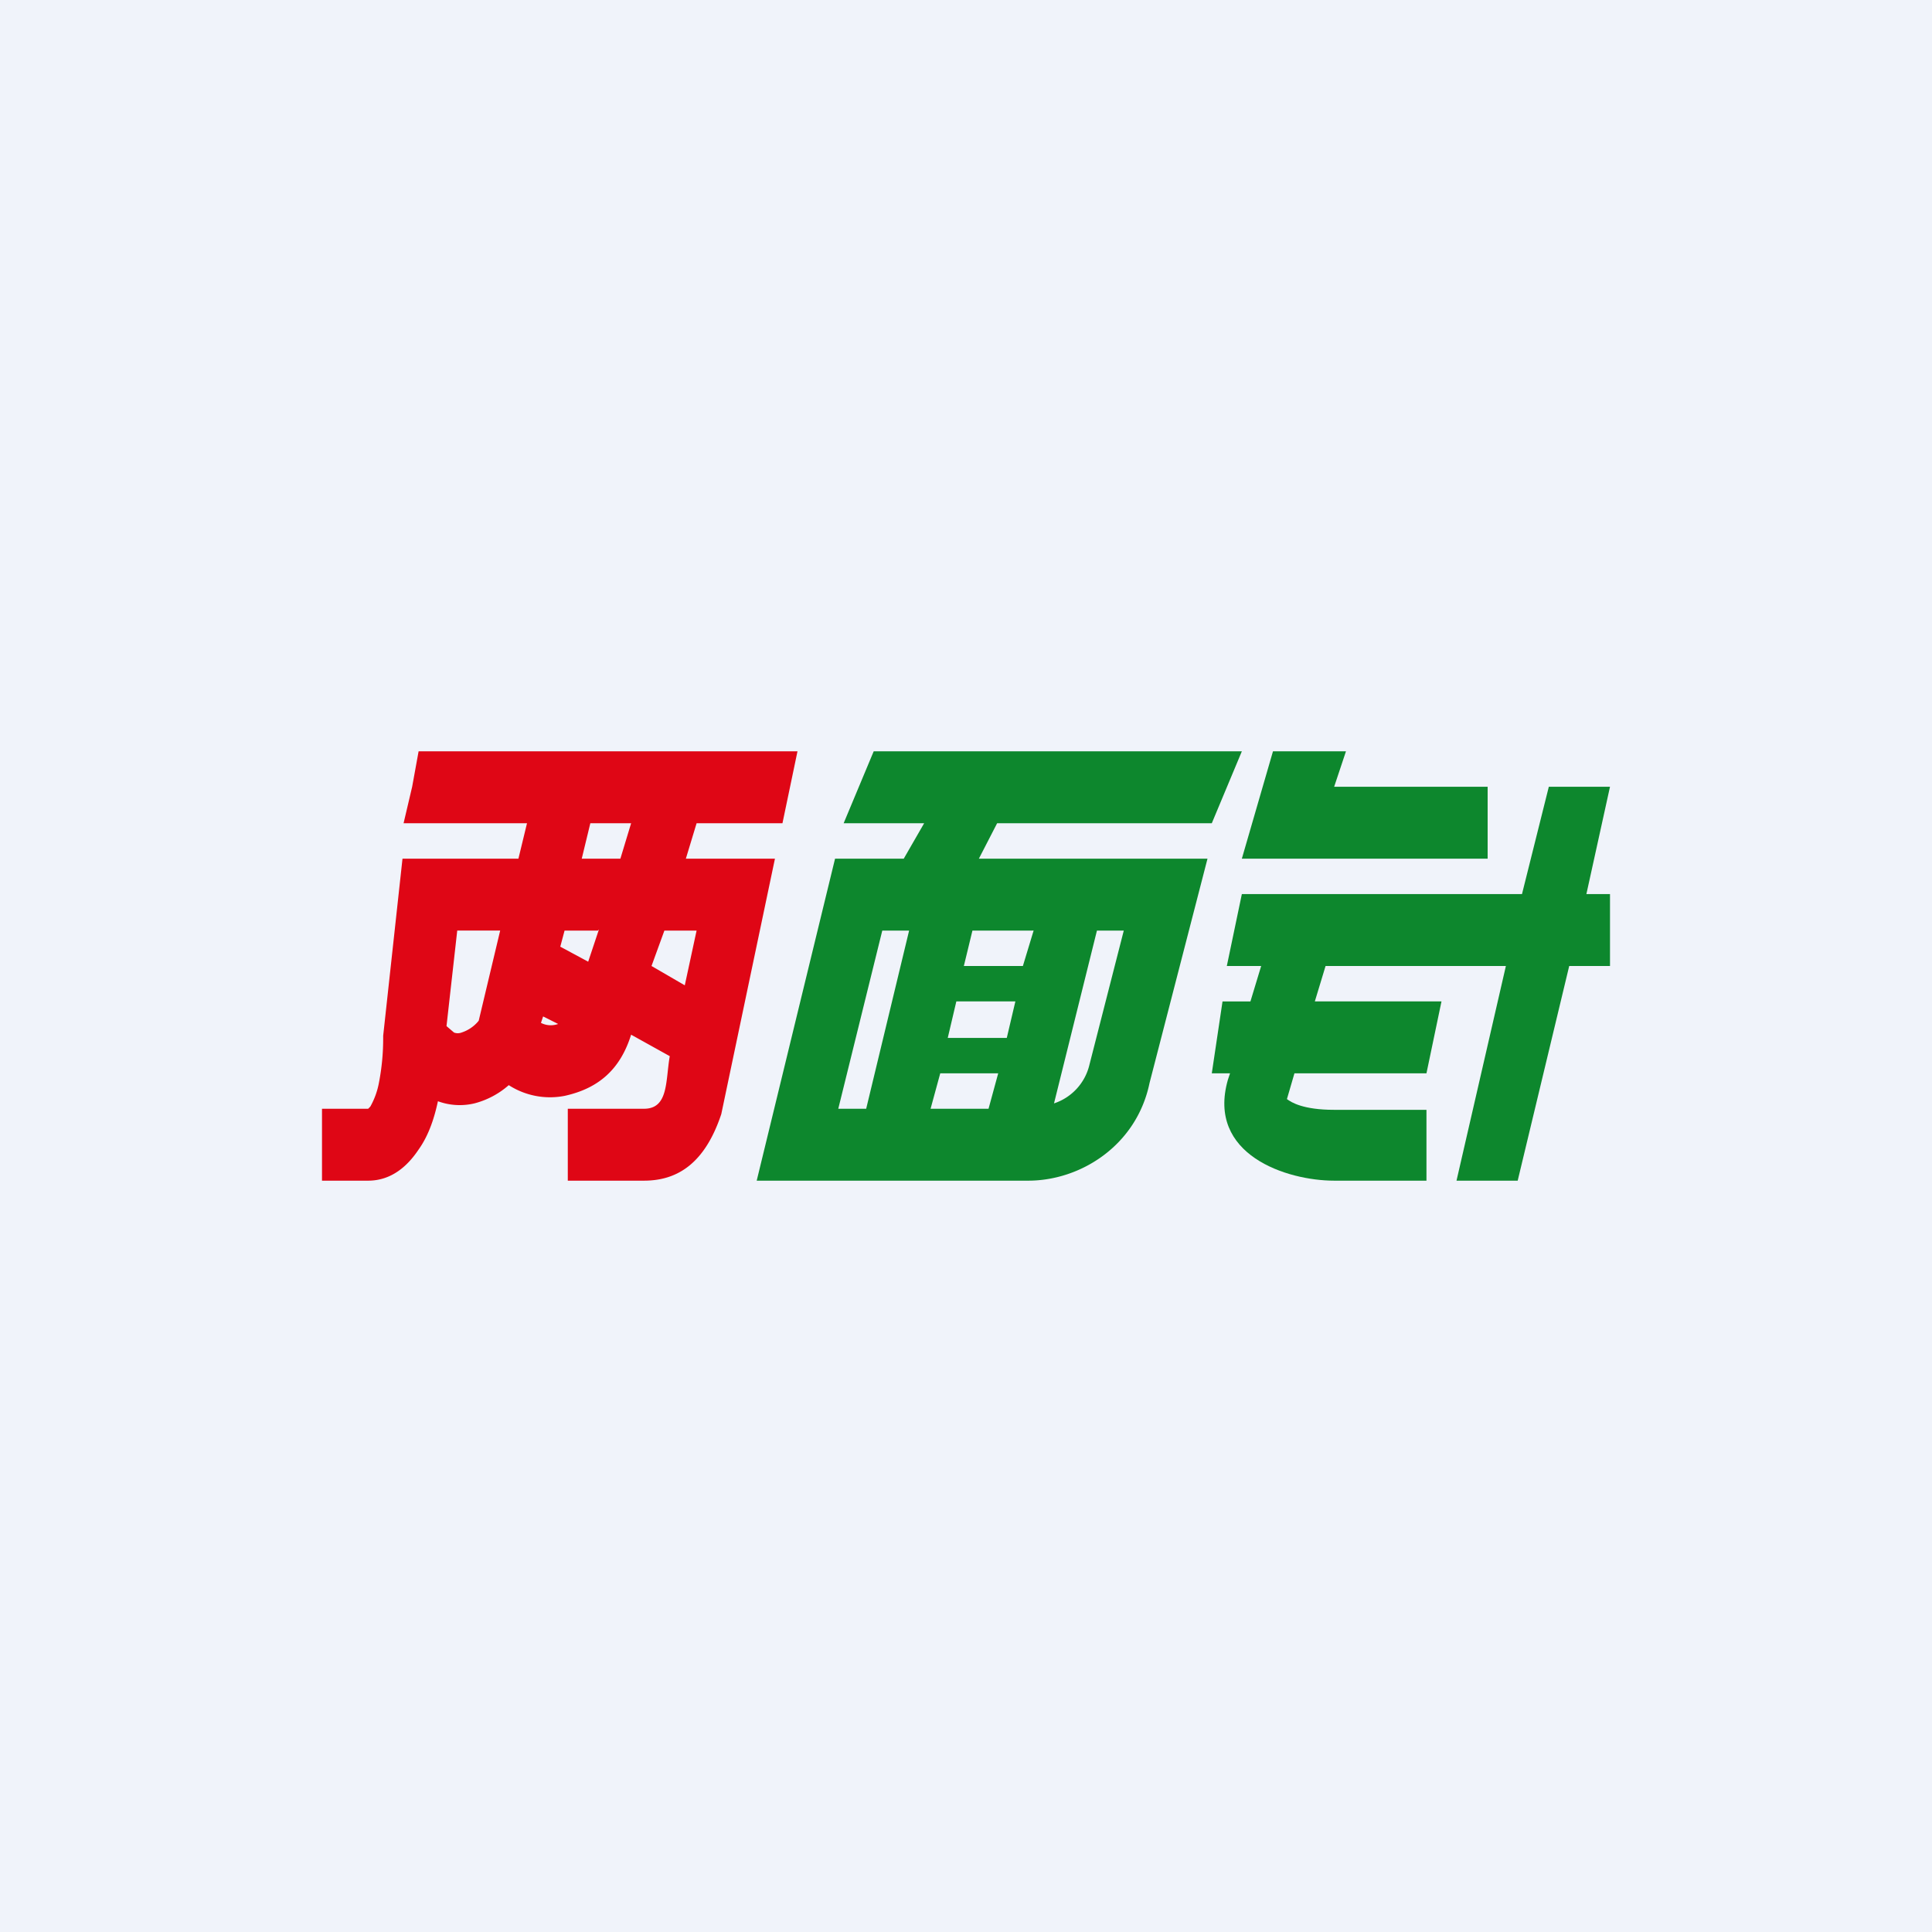 <!-- by TradingView --><svg width="18" height="18" viewBox="0 0 18 18" xmlns="http://www.w3.org/2000/svg"><path fill="#F0F3FA" d="M0 0h18v18H0z"/><path d="M4.9 7.67H3.76l.08-.34L3.9 7h3.53l-.14.67h-.8l-.1.33h.83l-.5 2.38c-.15.45-.4.62-.72.62h-.71v-.67H6c.23 0 .2-.26.24-.49l-.36-.2c-.1.32-.3.5-.62.57a.71.71 0 0 1-.52-.1.78.78 0 0 1-.32.17.59.59 0 0 1-.34-.02c-.03.14-.08.31-.18.45-.1.15-.25.29-.47.29H3v-.67h.43l.02-.02a.72.72 0 0 0 .08-.22 2.16 2.16 0 0 0 .04-.42v-.02L3.75 8h1.08l.08-.33Zm.6 0L5.42 8h.36l.1-.33H5.5Zm.07 1h-.31l-.04.15.26.14.1-.3Zm.5.33.31.18.11-.51h-.3L6.07 9Zm-.87.54-.14-.07-.02.06a.2.2 0 0 0 .16.01Zm-.74-.03.2-.84h-.4l-.1.89.07.06a.1.1 0 0 0 .07 0 .34.34 0 0 0 .16-.11Z" fill="#DF0615"/><path fill-rule="evenodd" d="M7.86 7.67 8.14 7h3.43l-.28.67h-2L9.12 8h2.13l-.54 2.09c-.12.58-.64.91-1.13.91H7.05l.73-3h.64l.19-.33h-.75Zm.62 1h-.26l-.41 1.66h.26l.4-1.66Zm.18 1.66h.55L9.3 10h-.54l-.09.33Zm.17-.66.08-.34h.55l-.08.34h-.55Zm.8-1L9.53 9h-.55l.08-.33h.55Zm.59 0-.4 1.61a.5.5 0 0 0 .33-.36l.32-1.25h-.25Z" fill="#0D872D"/><path d="M11.86 7h.68l-.11.33h1.43V8h-2.29l.29-1Zm2.32 1.33.25-1H15l-.22 1H15V9h-.38l-.48 2h-.57l.46-2h-1.68l-.1.33h1.18l-.14.67h-1.23l-.07.24c.04.03.15.1.44.1h.86V11h-.86c-.44 0-1.19-.24-.99-.94l.02-.06h-.17l.1-.67h.26l.1-.33h-.32l.14-.67h2.61Z" fill="#0D872D"/></svg>